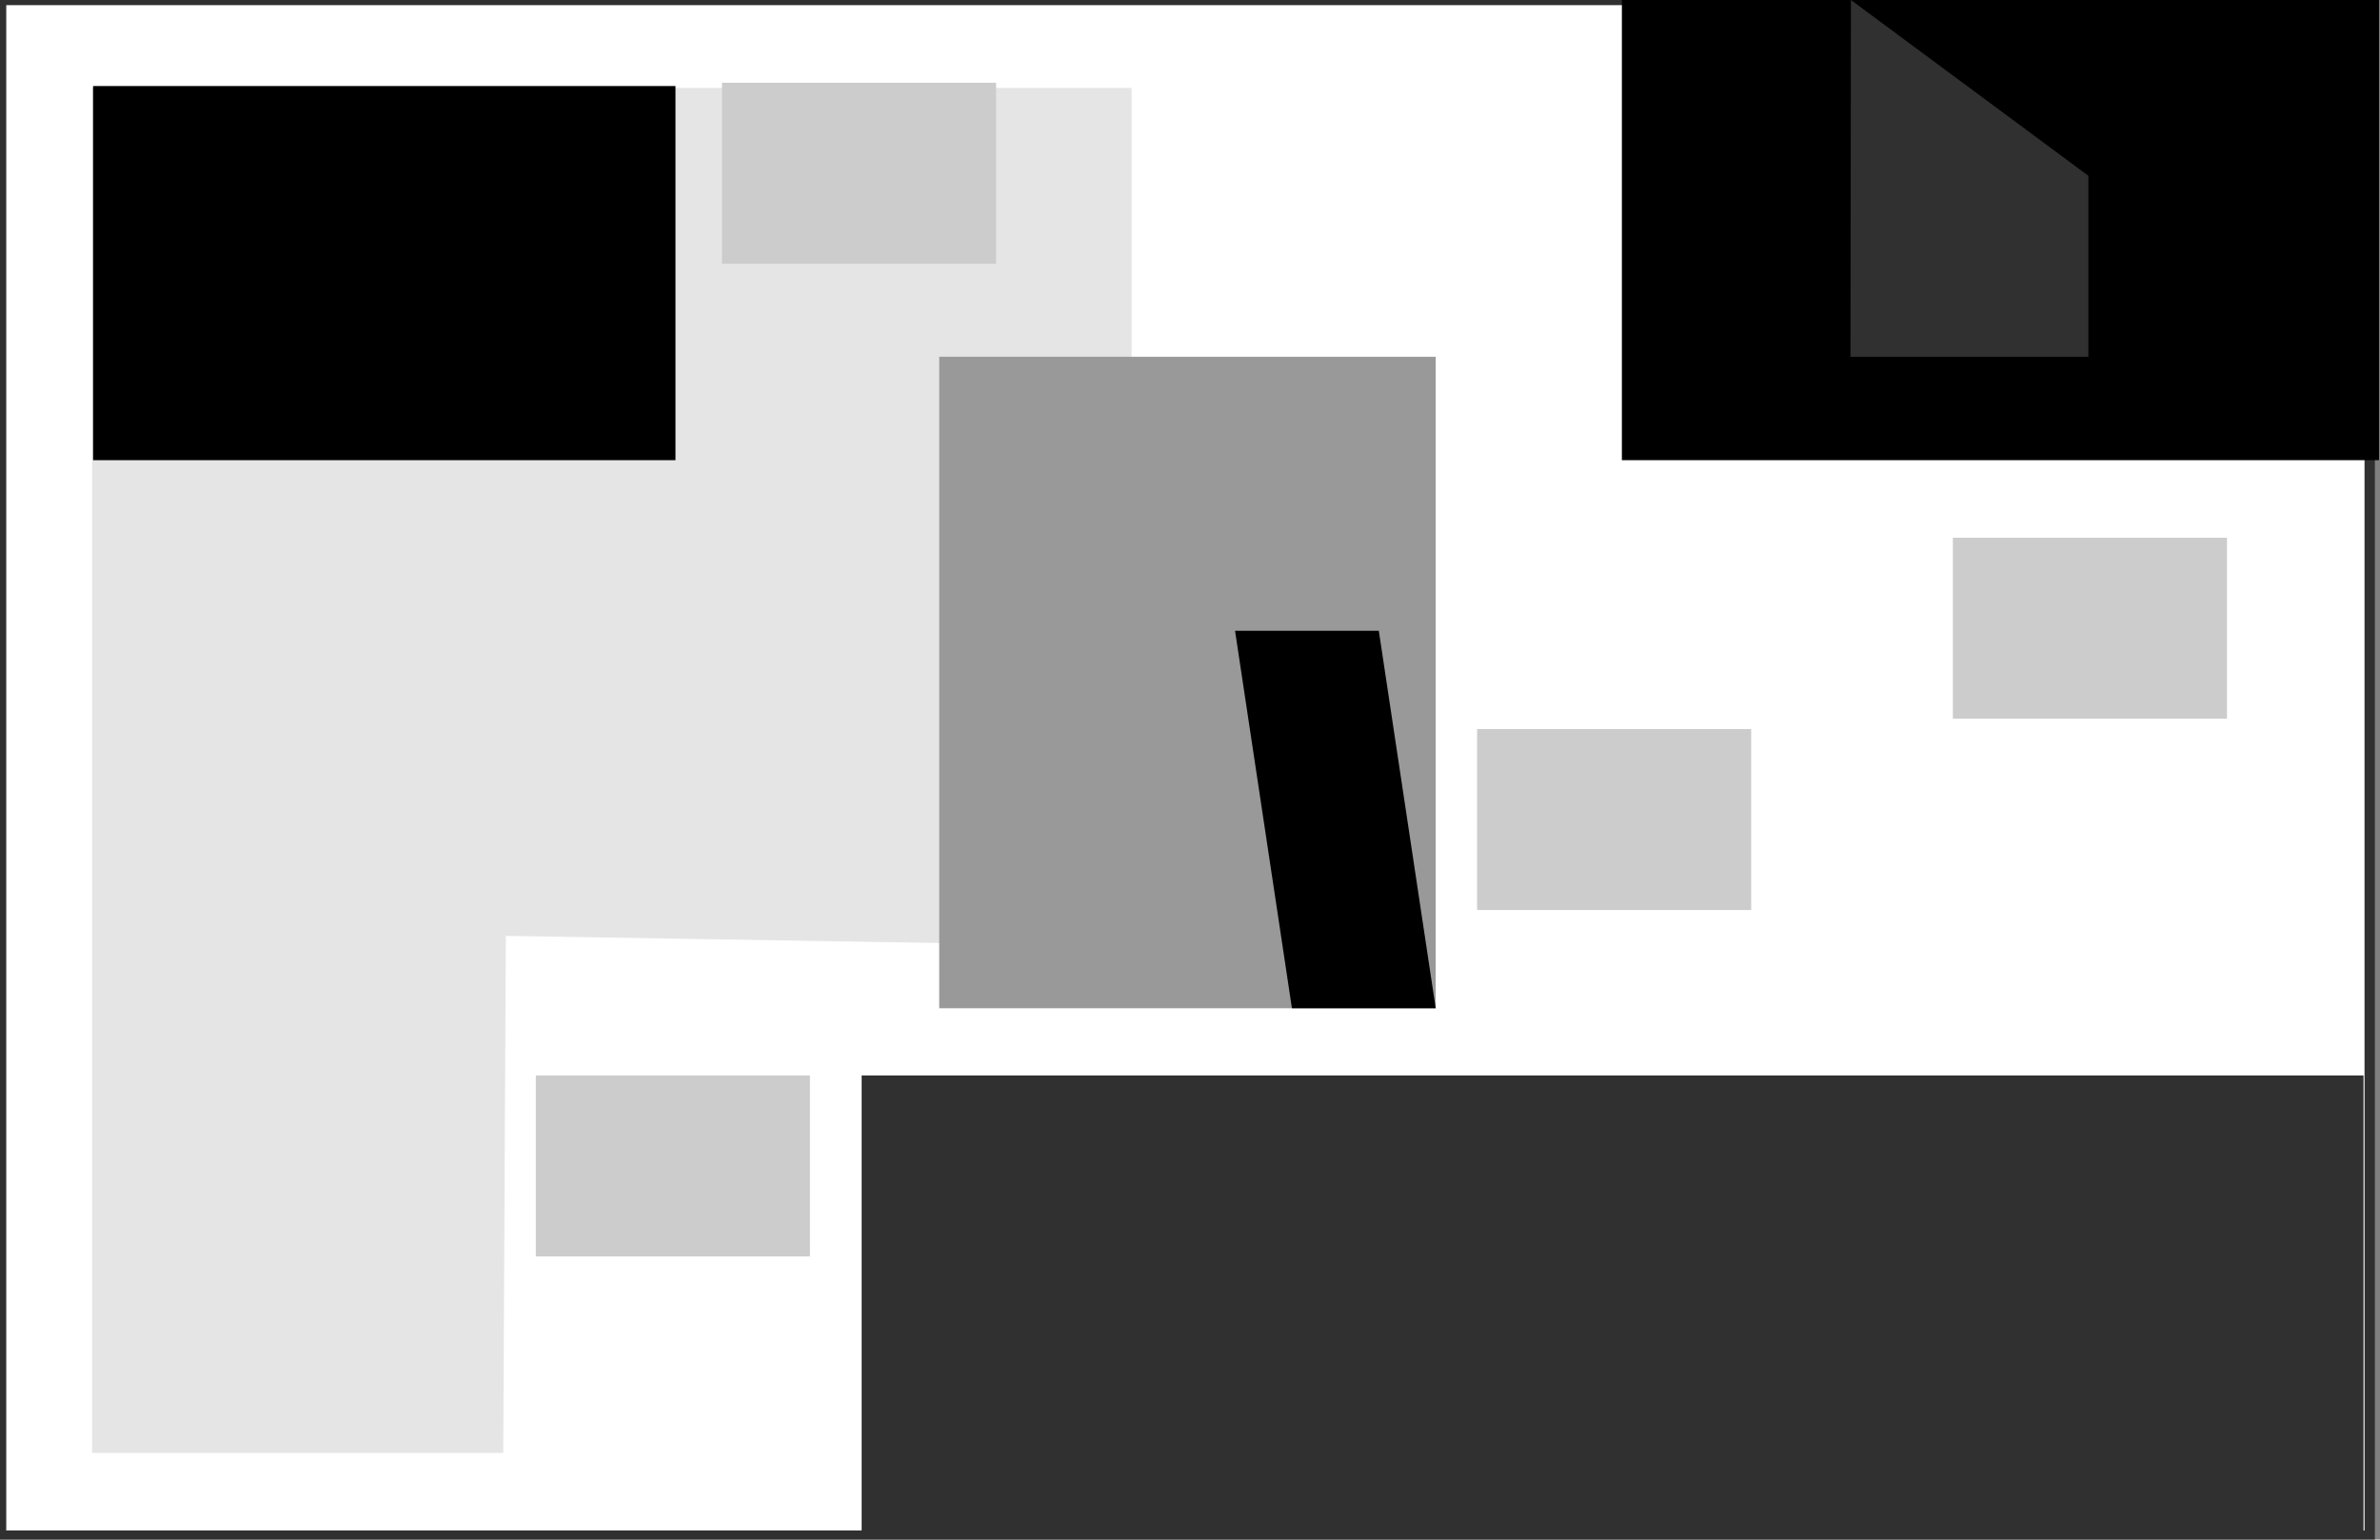 <svg id="Layer_1" data-name="Layer 1" xmlns="http://www.w3.org/2000/svg" xmlns:xlink="http://www.w3.org/1999/xlink" viewBox="0 0 460.2 297.75"><rect x="0" y="0" width="460.2" height="297.75" fill="#808080" stroke="none"/><defs><style>.cls-1{fill:#fff;}.cls-2{fill:#303030;}.cls-3{fill:#e5e5e5;}.cls-4{fill:#999;}.cls-5{fill:#ccc;}</style><symbol id="PageFrame" data-name="PageFrame" viewBox="0 0 460 299"><rect class="cls-1" x="1" y="1" width="458" height="297"/><path class="cls-2" d="M458,2V297H2V2H458m2-2H0V299H460V0Z"/></symbol></defs><title>ActionMaps</title><use width="460" height="299" transform="translate(-0.79 -1)" xlink:href="#PageFrame"/><rect x="313.61" width="146.4" height="89"/><polygon class="cls-3" points="97.81 181 97.31 281 17.81 281 17.81 17 218.81 17 218.81 183 97.81 181"/><rect class="cls-2" x="166.61" y="208" width="290.4" height="89"/><rect class="cls-4" x="181.61" y="69" width="96" height="126"/><rect x="18" y="16.64" width="112.61" height="72.36"/><rect class="cls-5" x="377.61" y="104" width="53" height="35"/><rect class="cls-5" x="285.61" y="141" width="53" height="35"/><rect class="cls-5" x="103.61" y="208" width="53" height="35"/><rect class="cls-5" x="139.61" y="16" width="53" height="35"/><polygon points="277.61 195 249.81 195 238.81 122 266.61 122 277.61 195"/><polygon class="cls-2" points="357.9 0 403.81 34 403.81 69 357.81 69 357.9 0"/></svg>